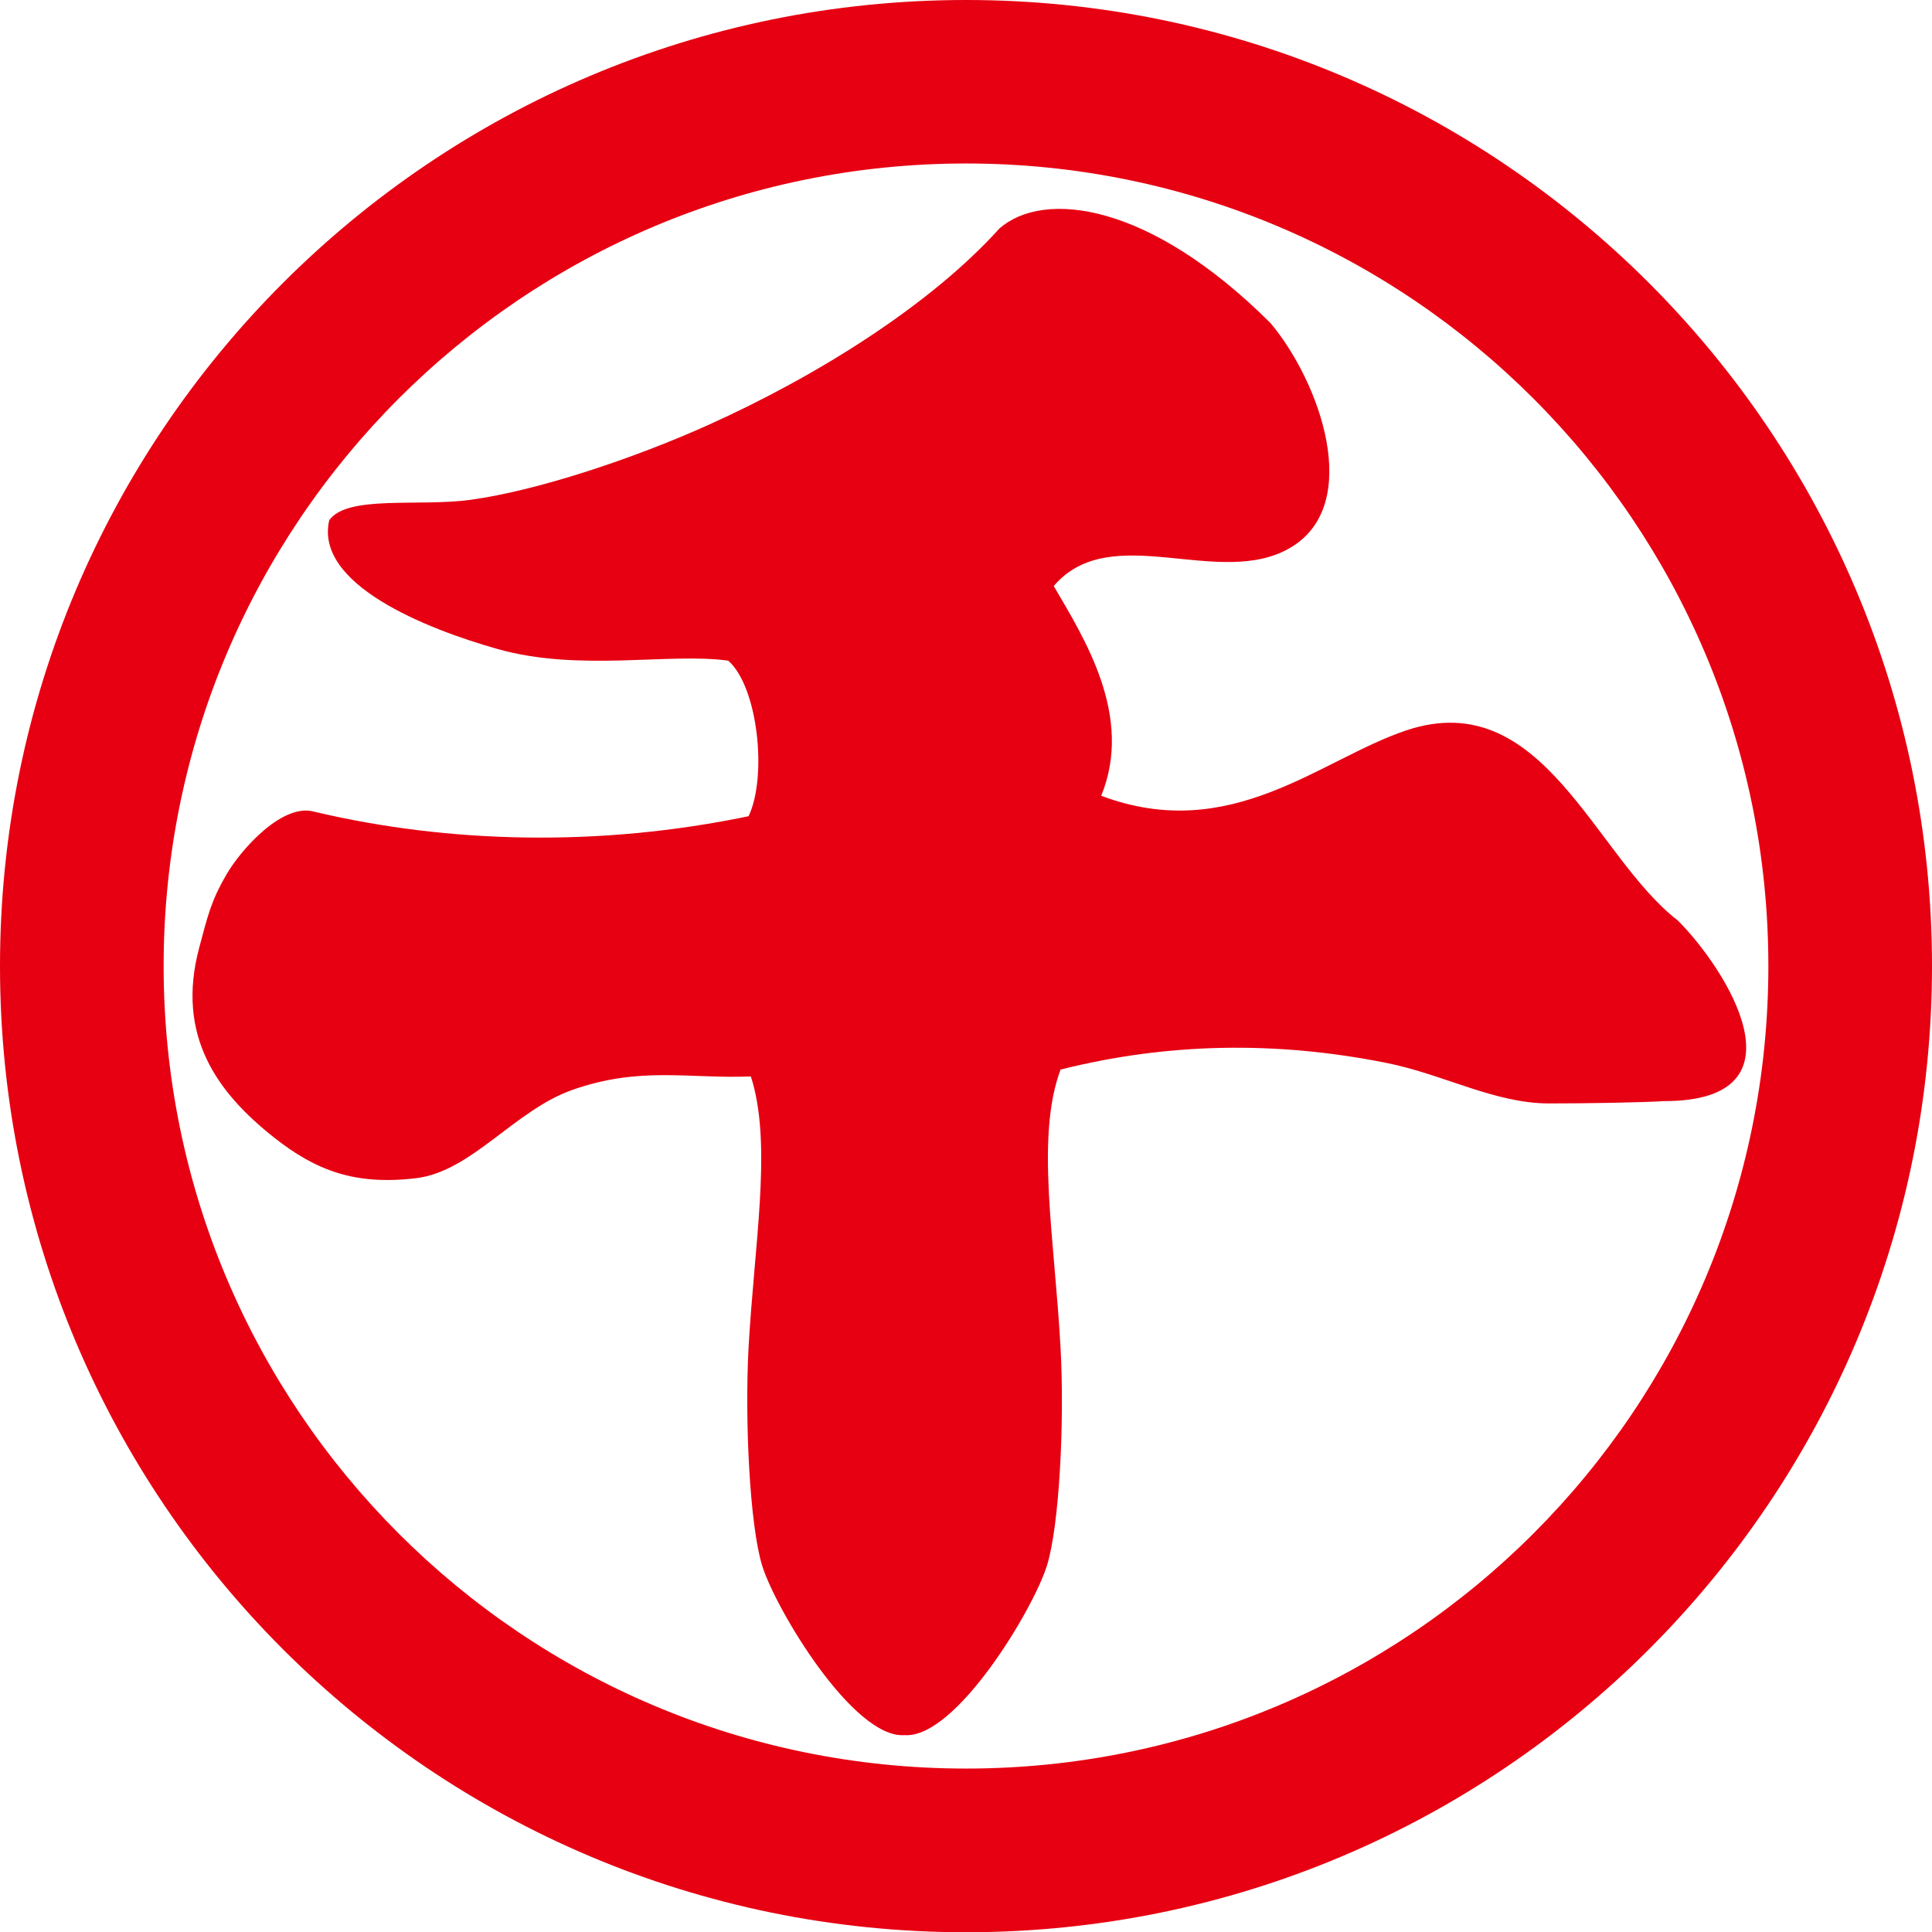 <?xml version="1.0" encoding="UTF-8"?><svg id="_レイヤー_2" xmlns="http://www.w3.org/2000/svg" viewBox="0 0 393.76 393.8"><defs><style>.cls-1{fill:#e60012;fill-rule:evenodd;}</style></defs><g id="_レイヤー_1-2"><g><path class="cls-1" d="m196.89,0C88.17,0,0,88.14,0,196.9s88.17,196.91,196.89,196.91,196.87-88.2,196.87-196.91S305.59,0,196.89,0Zm0,360.45c-90.34,0-163.54-73.26-163.54-163.55S106.55,33.32,196.89,33.32s163.52,73.23,163.52,163.58-73.2,163.55-163.52,163.55Z"/><path class="cls-1" d="m153.04,219.39c-12.82.5-22.59-2.12-36.41,2.75-11.7,4.12-20.53,16.62-31.79,17.98-12.44,1.5-20.44-1.52-29.03-8.32-11.47-9.08-20.03-20.65-15.2-38.69,1.7-6.34,2.38-9.45,5.53-14.85,2.97-5.15,11.5-14.73,17.97-12.81,27.32,6.45,58.08,7.23,88.46.9,3.85-8.09,1.91-26.39-4.15-31.7-12.03-1.67-30.32,2.34-47-2.37-14.7-4.16-37.32-13.2-34.32-26.25,3.68-5.19,18.23-2.72,28.79-4.16,13.82-1.91,33.32-8.45,48.38-15.22,22.26-10,45.38-24.5,59.43-40.09,9-7.88,30.55-5.38,55.29,19.34,10.12,12.12,18.79,36.82,4.15,45.64-14.5,8.75-36.7-5.8-48.38,7.9,6.29,10.75,16.29,26.52,9.68,42.75,26.5,9.95,44.64-7.46,62.2-13.34,27.85-9.29,38.29,25.65,55.29,38.73,9.82,9.8,27.09,36.84-2.77,36.84-4.44.27-15.03.47-23.46.47-11.15,0-21.59-5.98-33.2-8.27-22.44-4.48-44.5-4.12-66.35,1.37-5.12,13.76-1.23,34.23,0,56.7.82,14.87-.21,36.15-2.77,44.38-2.68,8.73-18.53,35.3-29.03,34.57-10.5.73-26.35-25.84-29.02-34.57-2.53-8.23-3.56-29.52-2.77-44.38,1.18-21,4.64-40.27.88-53.95l-.41-1.34Z"/></g></g></svg>